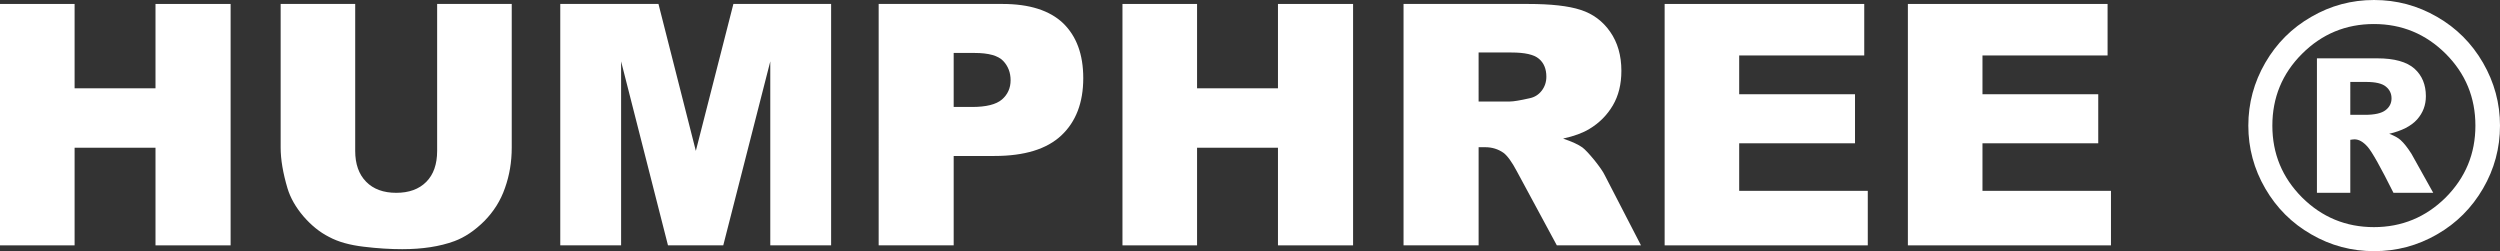 <?xml version="1.0" encoding="UTF-8"?> <!-- Generator: Adobe Illustrator 17.0.0, SVG Export Plug-In . SVG Version: 6.00 Build 0) --> <svg xmlns="http://www.w3.org/2000/svg" xmlns:xlink="http://www.w3.org/1999/xlink" id="Слой_1" x="0px" y="0px" width="53.055px" height="5.33px" viewBox="0 0 53.055 5.33" xml:space="preserve"><rect x="0" y="0" width="53.055" height="5.33" fill="#333333" stroke="none"/> <polygon fill="#FFFFFF" points="3.3,0.084 3.3,1.874 1.583,1.874 1.583,0.084 0,0.084 0,5.207 1.583,5.207 1.583,3.135 3.3,3.135 3.3,5.207 4.894,5.207 4.894,0.084 "></polygon> <g> <defs> <rect id="SVGID_1_" y="0" width="53.055" height="5.33"></rect> </defs> <clipPath id="SVGID_2_"> <use xlink:href="#SVGID_1_" overflow="visible"></use> </clipPath> <path clip-path="url(#SVGID_2_)" fill="#FFFFFF" d="M9.277,0.084h1.583v3.049c0,0.303-0.048,0.588-0.143,0.855 c-0.093,0.271-0.242,0.504-0.441,0.706c-0.203,0.201-0.414,0.343-0.634,0.424c-0.308,0.113-0.677,0.17-1.106,0.17 c-0.25,0-0.522-0.016-0.816-0.052C7.424,5.201,7.178,5.134,6.981,5.027c-0.198-0.1-0.379-0.248-0.543-0.438 c-0.163-0.192-0.275-0.39-0.336-0.59C6.005,3.673,5.956,3.383,5.956,3.133V0.084h1.582v3.119c0,0.278,0.077,0.496,0.231,0.653 c0.154,0.158,0.369,0.236,0.64,0.236c0.27,0,0.483-0.077,0.637-0.232C9.2,3.705,9.277,3.486,9.277,3.203V0.084z"></path> </g> <polygon fill="#FFFFFF" points="15.564,0.084 14.767,3.202 13.974,0.084 11.89,0.084 11.89,5.207 13.181,5.207 13.181,1.303 14.176,5.207 15.349,5.207 16.347,1.303 16.347,5.207 17.638,5.207 17.638,0.084 "></polygon> <g> <defs> <rect id="SVGID_3_" y="0" width="53.055" height="5.33"></rect> </defs> <clipPath id="SVGID_4_"> <use xlink:href="#SVGID_3_" overflow="visible"></use> </clipPath> <path clip-path="url(#SVGID_4_)" fill="#FFFFFF" d="M20.239,2.27h0.387c0.303,0,0.514-0.053,0.638-0.159 c0.122-0.106,0.183-0.244,0.183-0.408c0-0.162-0.052-0.299-0.158-0.411c-0.107-0.111-0.308-0.168-0.602-0.168h-0.448V2.27z M18.647,0.084h2.628c0.572,0,1,0.137,1.286,0.408c0.284,0.276,0.428,0.661,0.428,1.166c0,0.52-0.155,0.925-0.465,1.216 c-0.311,0.292-0.784,0.436-1.42,0.436h-0.865v1.897h-1.592V0.084z"></path> </g> <polygon fill="#FFFFFF" points="27.121,0.084 27.121,1.874 25.404,1.874 25.404,0.084 23.821,0.084 23.821,5.207 25.404,5.207 25.404,3.135 27.121,3.135 27.121,5.207 28.715,5.207 28.715,0.084 "></polygon> <g> <defs> <rect id="SVGID_5_" y="0" width="53.055" height="5.33"></rect> </defs> <clipPath id="SVGID_6_"> <use xlink:href="#SVGID_5_" overflow="visible"></use> </clipPath> <path clip-path="url(#SVGID_6_)" fill="#FFFFFF" d="M31.379,2.154h0.665c0.072,0,0.211-0.022,0.417-0.069 c0.104-0.021,0.19-0.074,0.256-0.159c0.067-0.086,0.1-0.186,0.1-0.298c0-0.165-0.053-0.293-0.157-0.38 c-0.106-0.091-0.3-0.134-0.588-0.134h-0.693V2.154z M29.786,5.207V0.084h2.639c0.488,0,0.862,0.041,1.12,0.126 c0.259,0.083,0.468,0.238,0.627,0.466c0.157,0.225,0.237,0.502,0.237,0.827c0,0.286-0.061,0.53-0.182,0.735 c-0.121,0.205-0.288,0.374-0.5,0.5c-0.134,0.082-0.319,0.151-0.555,0.203c0.189,0.065,0.325,0.126,0.412,0.19 c0.056,0.043,0.14,0.132,0.253,0.269c0.11,0.139,0.185,0.245,0.22,0.32l0.768,1.487h-1.786l-0.847-1.569 c-0.107-0.203-0.203-0.334-0.287-0.396c-0.112-0.078-0.241-0.118-0.387-0.118h-0.139v2.083H29.786z"></path> </g> <polygon fill="#FFFFFF" points="35.327,0.084 35.327,5.207 39.638,5.207 39.638,4.05 36.909,4.05 36.909,3.041 39.367,3.041 39.367,2 36.909,2 36.909,1.177 39.563,1.177 39.563,0.084 "></polygon> <polygon fill="#FFFFFF" points="40.489,0.084 40.489,5.207 44.799,5.207 44.799,4.05 42.072,4.05 42.072,3.041 44.529,3.041 44.529,2 42.072,2 42.072,1.177 44.727,1.177 44.727,0.084 "></polygon> <g> <defs> <rect id="SVGID_7_" y="0" width="53.055" height="5.33"></rect> </defs> <clipPath id="SVGID_8_"> <use xlink:href="#SVGID_7_" overflow="visible"></use> </clipPath> <path clip-path="url(#SVGID_8_)" fill="#FFFFFF" d="M49.878,2.437h0.31c0.207,0,0.353-0.033,0.438-0.099 c0.084-0.064,0.127-0.147,0.127-0.25c0-0.103-0.04-0.186-0.122-0.252c-0.08-0.065-0.219-0.097-0.414-0.097h-0.339V2.437z M49.17,1.238h1.282c0.361,0,0.624,0.074,0.788,0.219c0.161,0.145,0.242,0.34,0.242,0.584c0,0.191-0.062,0.354-0.187,0.495 c-0.125,0.139-0.322,0.24-0.591,0.303c0.11,0.042,0.191,0.087,0.241,0.133c0.074,0.066,0.149,0.164,0.231,0.292 c0.003,0.009,0.158,0.286,0.462,0.828h-0.844c-0.272-0.544-0.454-0.869-0.548-0.976c-0.094-0.106-0.186-0.159-0.28-0.159 c-0.021,0-0.049,0.005-0.088,0.01v1.125H49.17V1.238z M52.533,2.666c0-0.595-0.209-1.104-0.63-1.525 c-0.422-0.42-0.93-0.631-1.524-0.631c-0.595,0-1.103,0.211-1.524,0.631c-0.422,0.421-0.631,0.93-0.631,1.525 s0.209,1.101,0.631,1.525c0.421,0.418,0.929,0.629,1.524,0.629c0.594,0,1.102-0.211,1.524-0.629 C52.324,3.767,52.533,3.261,52.533,2.666 M53.055,2.666c0,0.476-0.12,0.922-0.359,1.333c-0.239,0.412-0.565,0.739-0.977,0.975 c-0.414,0.239-0.857,0.356-1.336,0.356c-0.476,0-0.92-0.117-1.332-0.356c-0.413-0.236-0.739-0.563-0.978-0.975 c-0.239-0.411-0.359-0.857-0.359-1.333c0-0.475,0.12-0.919,0.359-1.333c0.239-0.413,0.565-0.74,0.978-0.976 C49.462,0.118,49.906,0,50.382,0c0.479,0,0.922,0.118,1.336,0.357c0.412,0.236,0.738,0.563,0.977,0.976 C52.934,1.747,53.055,2.191,53.055,2.666"></path> </g> </svg> 